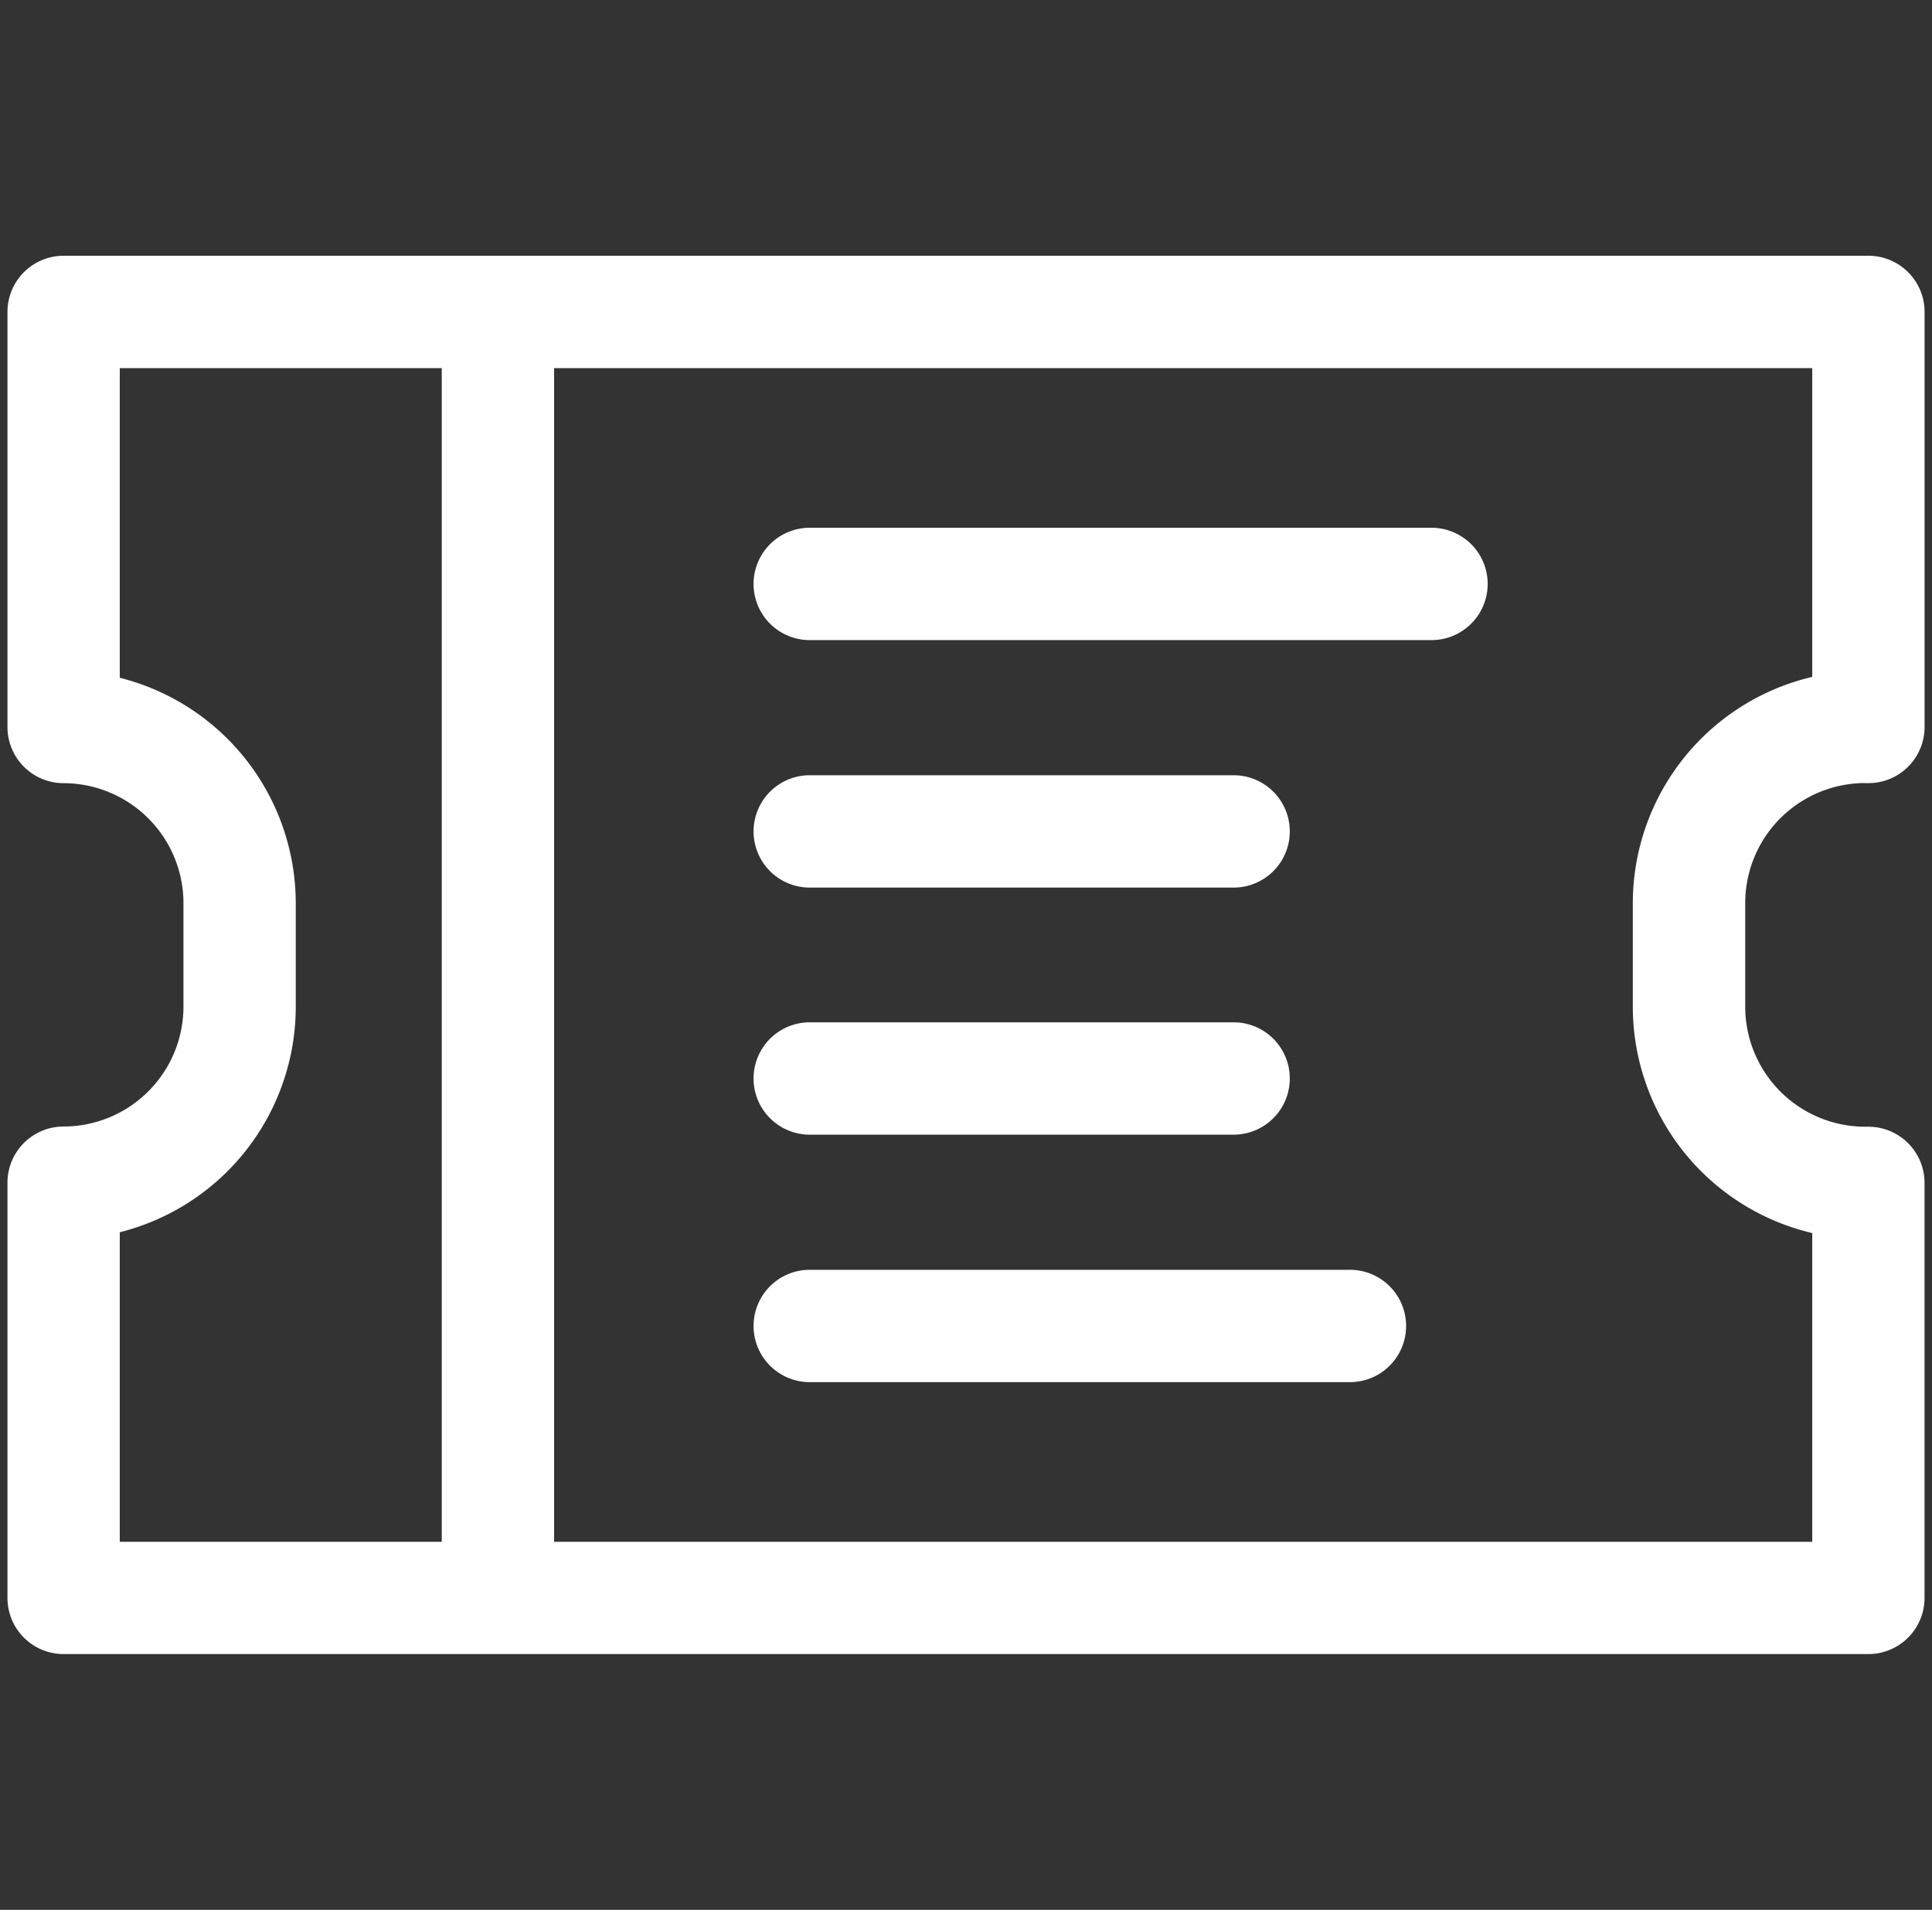 <svg id="Layer_1" data-name="Layer 1" xmlns="http://www.w3.org/2000/svg" viewBox="0 0 47.831 47.291"><rect x="0" y="0" width="47.831" height="47.291" fill="#333333" stroke="none"/><g id="Group_1086" data-name="Group 1086"><g id="boarding-pass_white" data-name="boarding-pass white"><path id="Path_2163" data-name="Path 2163" d="M46.175,19.392h.082a1.39,1.39,0,0,0,1.39-1.39V7.723a1.39,1.39,0,0,0-1.39-1.39H1.575a1.39,1.39,0,0,0-1.39,1.39v10.28a1.39,1.39,0,0,0,1.39,1.39,2.973,2.973,0,0,1,2.967,2.965v2.57a2.972,2.972,0,0,1-2.967,2.967,1.39,1.39,0,0,0-1.39,1.39V39.568a1.39,1.39,0,0,0,1.39,1.39H46.256a1.39,1.39,0,0,0,1.39-1.39V29.29a1.39,1.39,0,0,0-1.39-1.39h-.082a2.973,2.973,0,0,1-2.967-2.967V22.36a2.972,2.972,0,0,1,2.967-2.97ZM2.965,30.513a5.76,5.76,0,0,0,4.357-5.58v-2.57a5.76,5.76,0,0,0-4.357-5.58V9.116h7.972V38.178H2.965Zm41.901.021v7.644H13.718V9.116H44.866v7.645a5.76,5.76,0,0,0-4.442,5.6v2.57A5.761,5.761,0,0,0,44.866,30.533Z" style="fill:#fff"/><path id="Path_2164" data-name="Path 2164" d="M35.477,13.069H20.01a1.391,1.391,0,0,0,0,2.781H35.477a1.391,1.391,0,0,0,0-2.781Z" style="fill:#fff"/><path id="Path_2165" data-name="Path 2165" d="M20.01,21.978h10.568a1.391,1.391,0,0,0,0-2.781H20.01a1.391,1.391,0,0,0,0,2.781Z" style="fill:#fff"/><path id="Path_2166" data-name="Path 2166" d="M33.383,31.443H20.01a1.391,1.391,0,0,0,0,2.781H33.383a1.391,1.391,0,1,0,0-2.781Z" style="fill:#fff"/><path id="Path_2167" data-name="Path 2167" d="M20.01,28.096h10.568a1.391,1.391,0,0,0,0-2.781H20.01a1.391,1.391,0,0,0,0,2.781Z" style="fill:#fff"/></g></g></svg>
